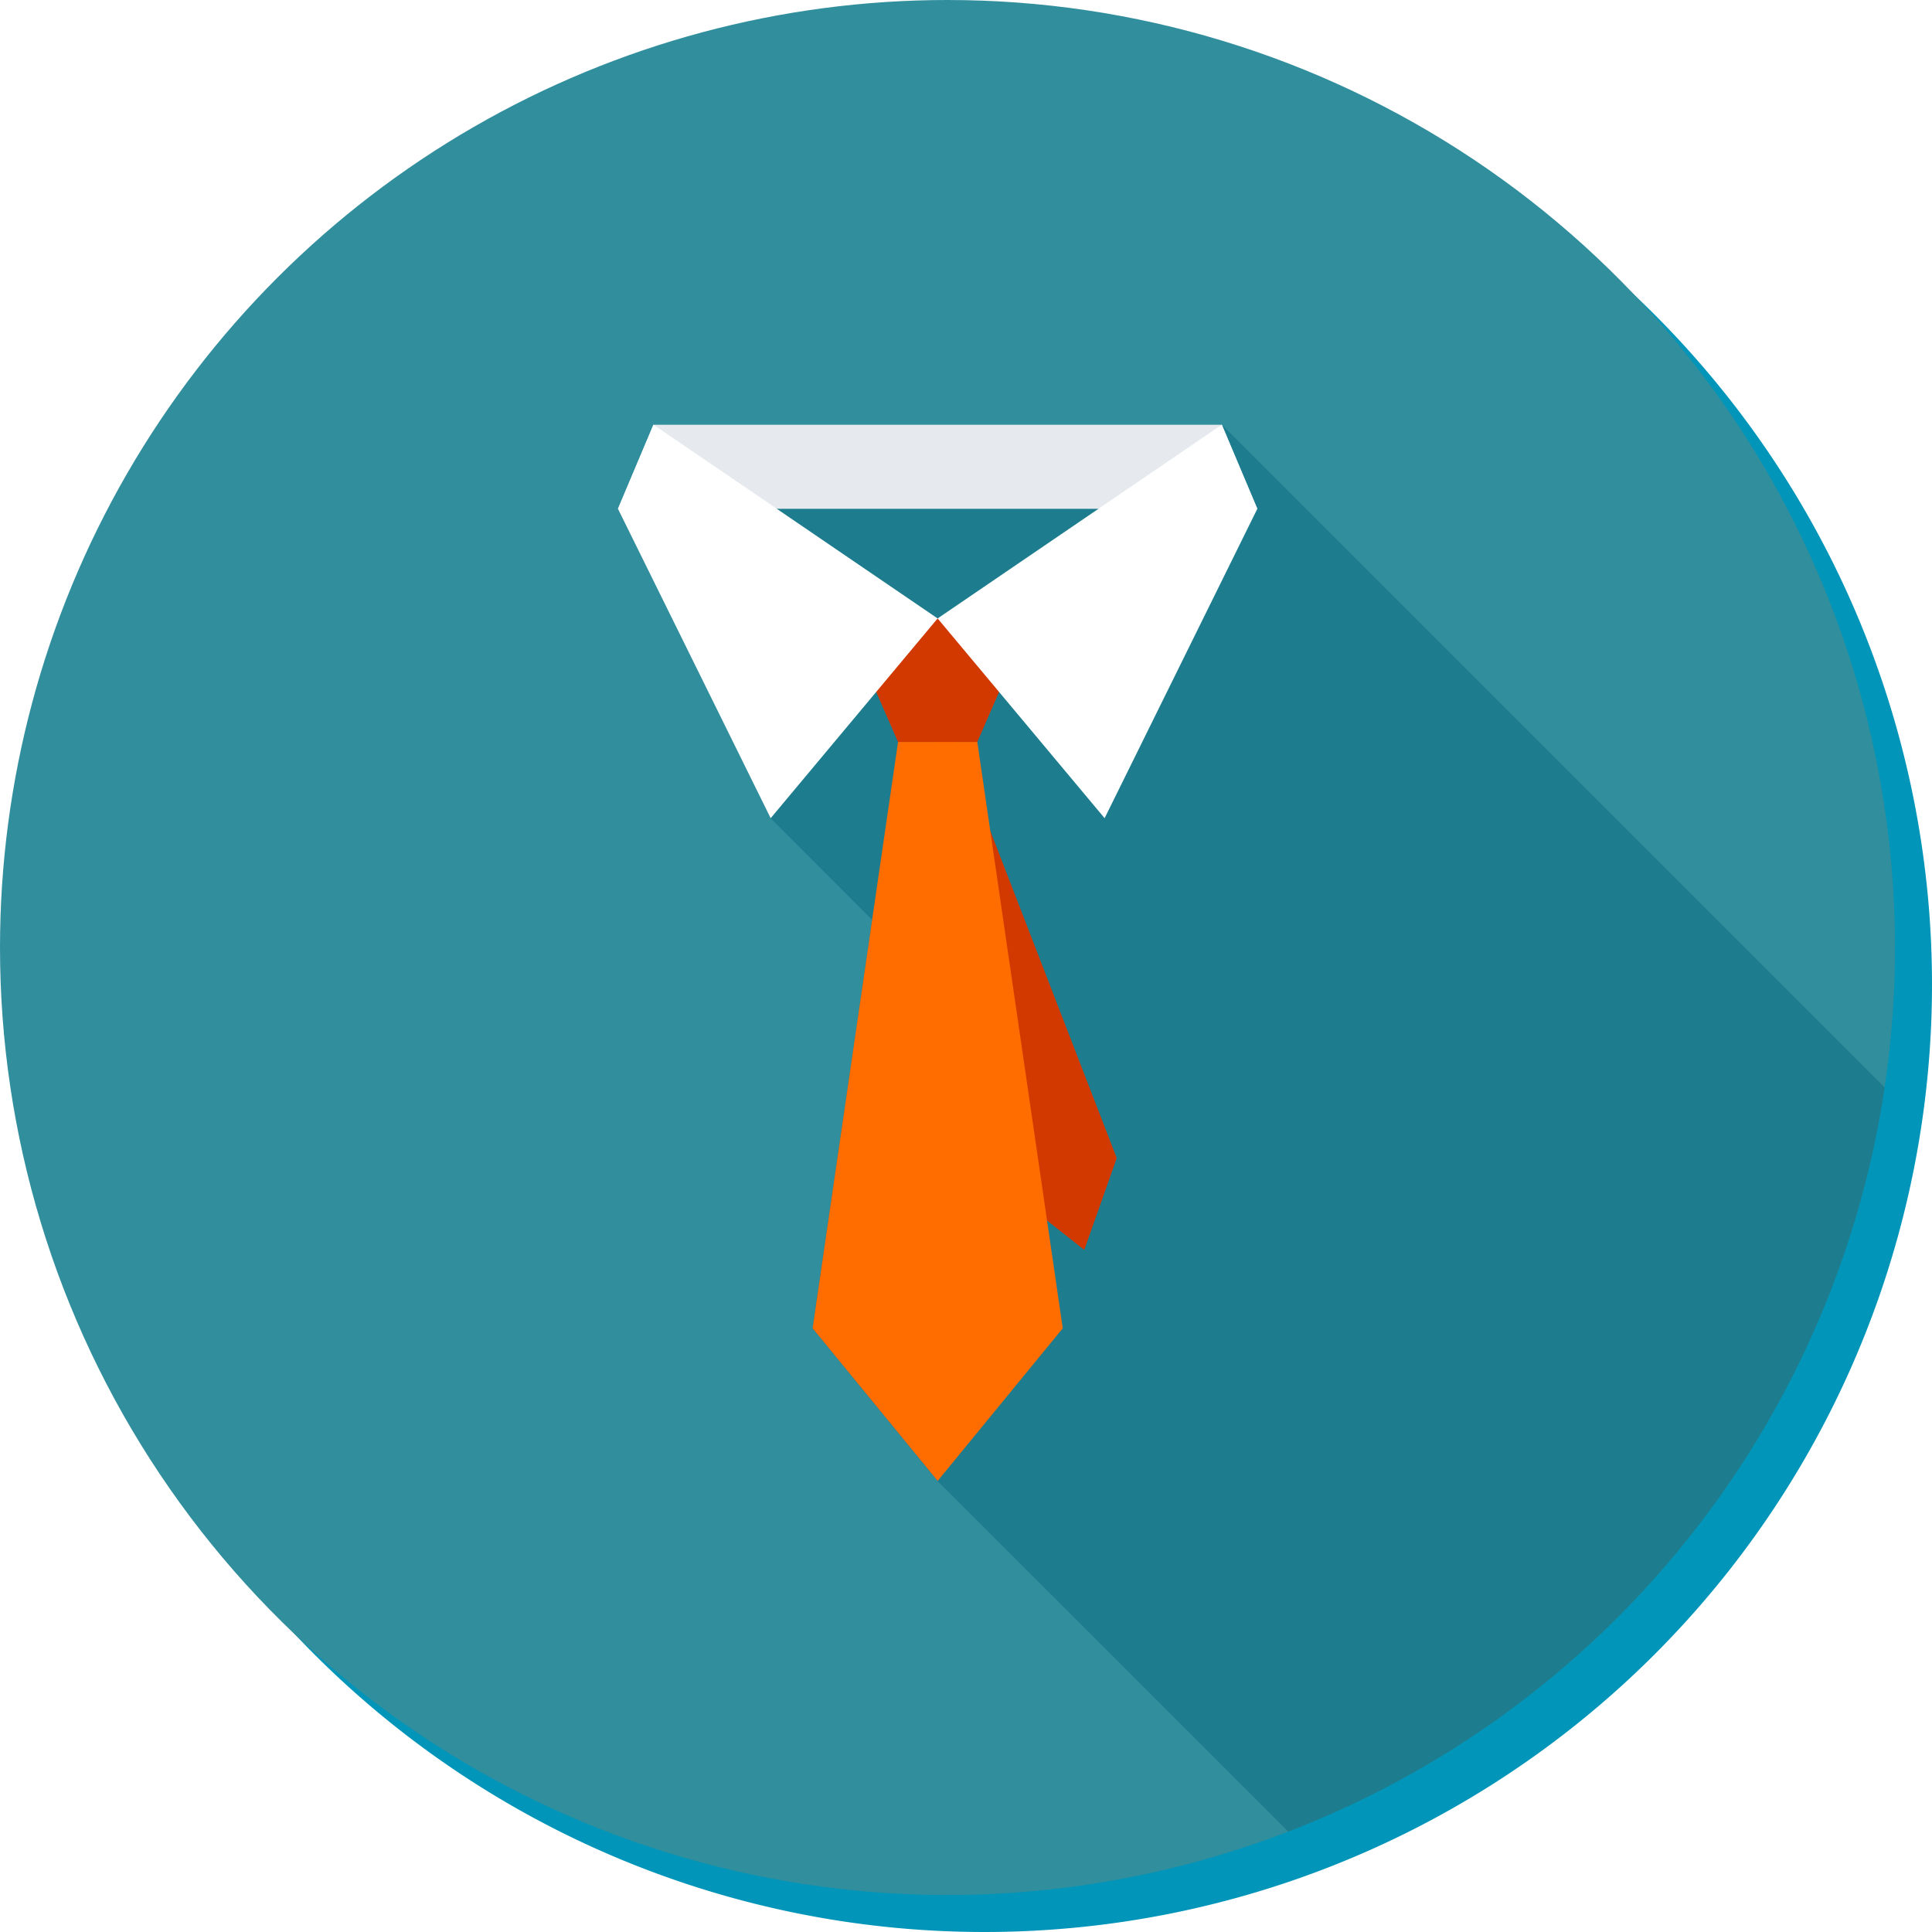 <svg xmlns="http://www.w3.org/2000/svg" width="209" height="209" viewBox="0 0 209 209"><defs><clipPath id="clip-path"><path id="パス_984" fill="#0094af" d="M102.5 0A102.5 102.5 0 110 102.5 102.5 102.5 0 01102.5 0z" data-name="パス 984" transform="translate(5582 3744)"/></clipPath><filter id="パス_982" width="209" height="209" x="0" y="0" filterUnits="userSpaceOnUse"><feOffset dx="4" dy="4"/><feGaussianBlur result="blur"/><feFlood flood-color="#005765"/><feComposite in2="blur" operator="in"/><feComposite in="SourceGraphic"/></filter></defs><g id="グループ_702" data-name="グループ 702" transform="translate(-177 -1680)"><g filter="url(#パス_982)" transform="translate(177 1680)"><path id="パス_982-2" fill="#0095b9" d="M102.5 0A102.5 102.5 0 110 102.5 102.5 102.5 0 01102.5 0z" data-name="パス 982"/></g><g id="マスクグループ_31" clip-path="url(#clip-path)" data-name="マスクグループ 31" transform="translate(-5405 -2064)"><g id="グループ_464" data-name="グループ 464" transform="translate(5743.165 3606.857)"><path id="長方形_115" fill="#318e9d" d="M0 0h262.666v262.667H0z" data-name="長方形 115" transform="translate(-190.165 103.143)"/><path id="パス_974" fill="#006176" d="M43.951 246.352l-90.858-90.858-.018-.017h-61.5l-1.656 3.9-2.189 5.2 16.535 33.48 10.965 10.982-6.448 44.191 13.438 16.411.09.089v.018l13.136 13.117 7.743 7.743.979.979L9.79 357.2h34.161z" data-name="パス 974" opacity=".403" transform="translate(17.94 27.61)"/><g id="グループ_442" data-name="グループ 442" transform="translate(-87.93 167.086)"><g id="グループ_441" data-name="グループ 441" transform="translate(-6.389 16.001)"><path id="パス_975" fill="#d13901" d="M-72.679 220l-3.513 9.933-8.269-6.526-9.367-47.918 3.553-1.025z" data-name="パス 975" transform="translate(126.639 -140.665)"/><path id="パス_976" fill="#ff6c00" d="M-73.368 238.187L-86.9 254.7l-13.53-16.514 9.246-63.429h8.574z" data-name="パス 976" transform="translate(121.488 -140.439)"/><path id="パス_977" fill="#d13901" d="M-85.01 180.612h-8.574l-3.775-8.646 1.6-4.715h12.927l1.594 4.715z" data-name="パス 977" transform="translate(123.885 -146.293)"/><path id="パス_978" fill="#e6eaee" d="M-108.423 155.476h61.49l3.84 9.1h-69.169z" data-name="パス 978" transform="translate(112.262 -155.476)"/><g id="グループ_440" data-name="グループ 440"><g id="グループ_439" fill="#fff" data-name="グループ 439"><path id="パス_979" d="M-112.262 164.572l16.523 33.471 18.062-21.609-30.745-20.958z" data-name="パス 979" transform="translate(112.262 -155.476)"/><path id="パス_980" d="M-62.087 155.476l-30.745 20.958 18.065 21.609 16.52-33.471z" data-name="パス 980" transform="translate(127.416 -155.476)"/></g></g></g></g></g></g></g></svg>